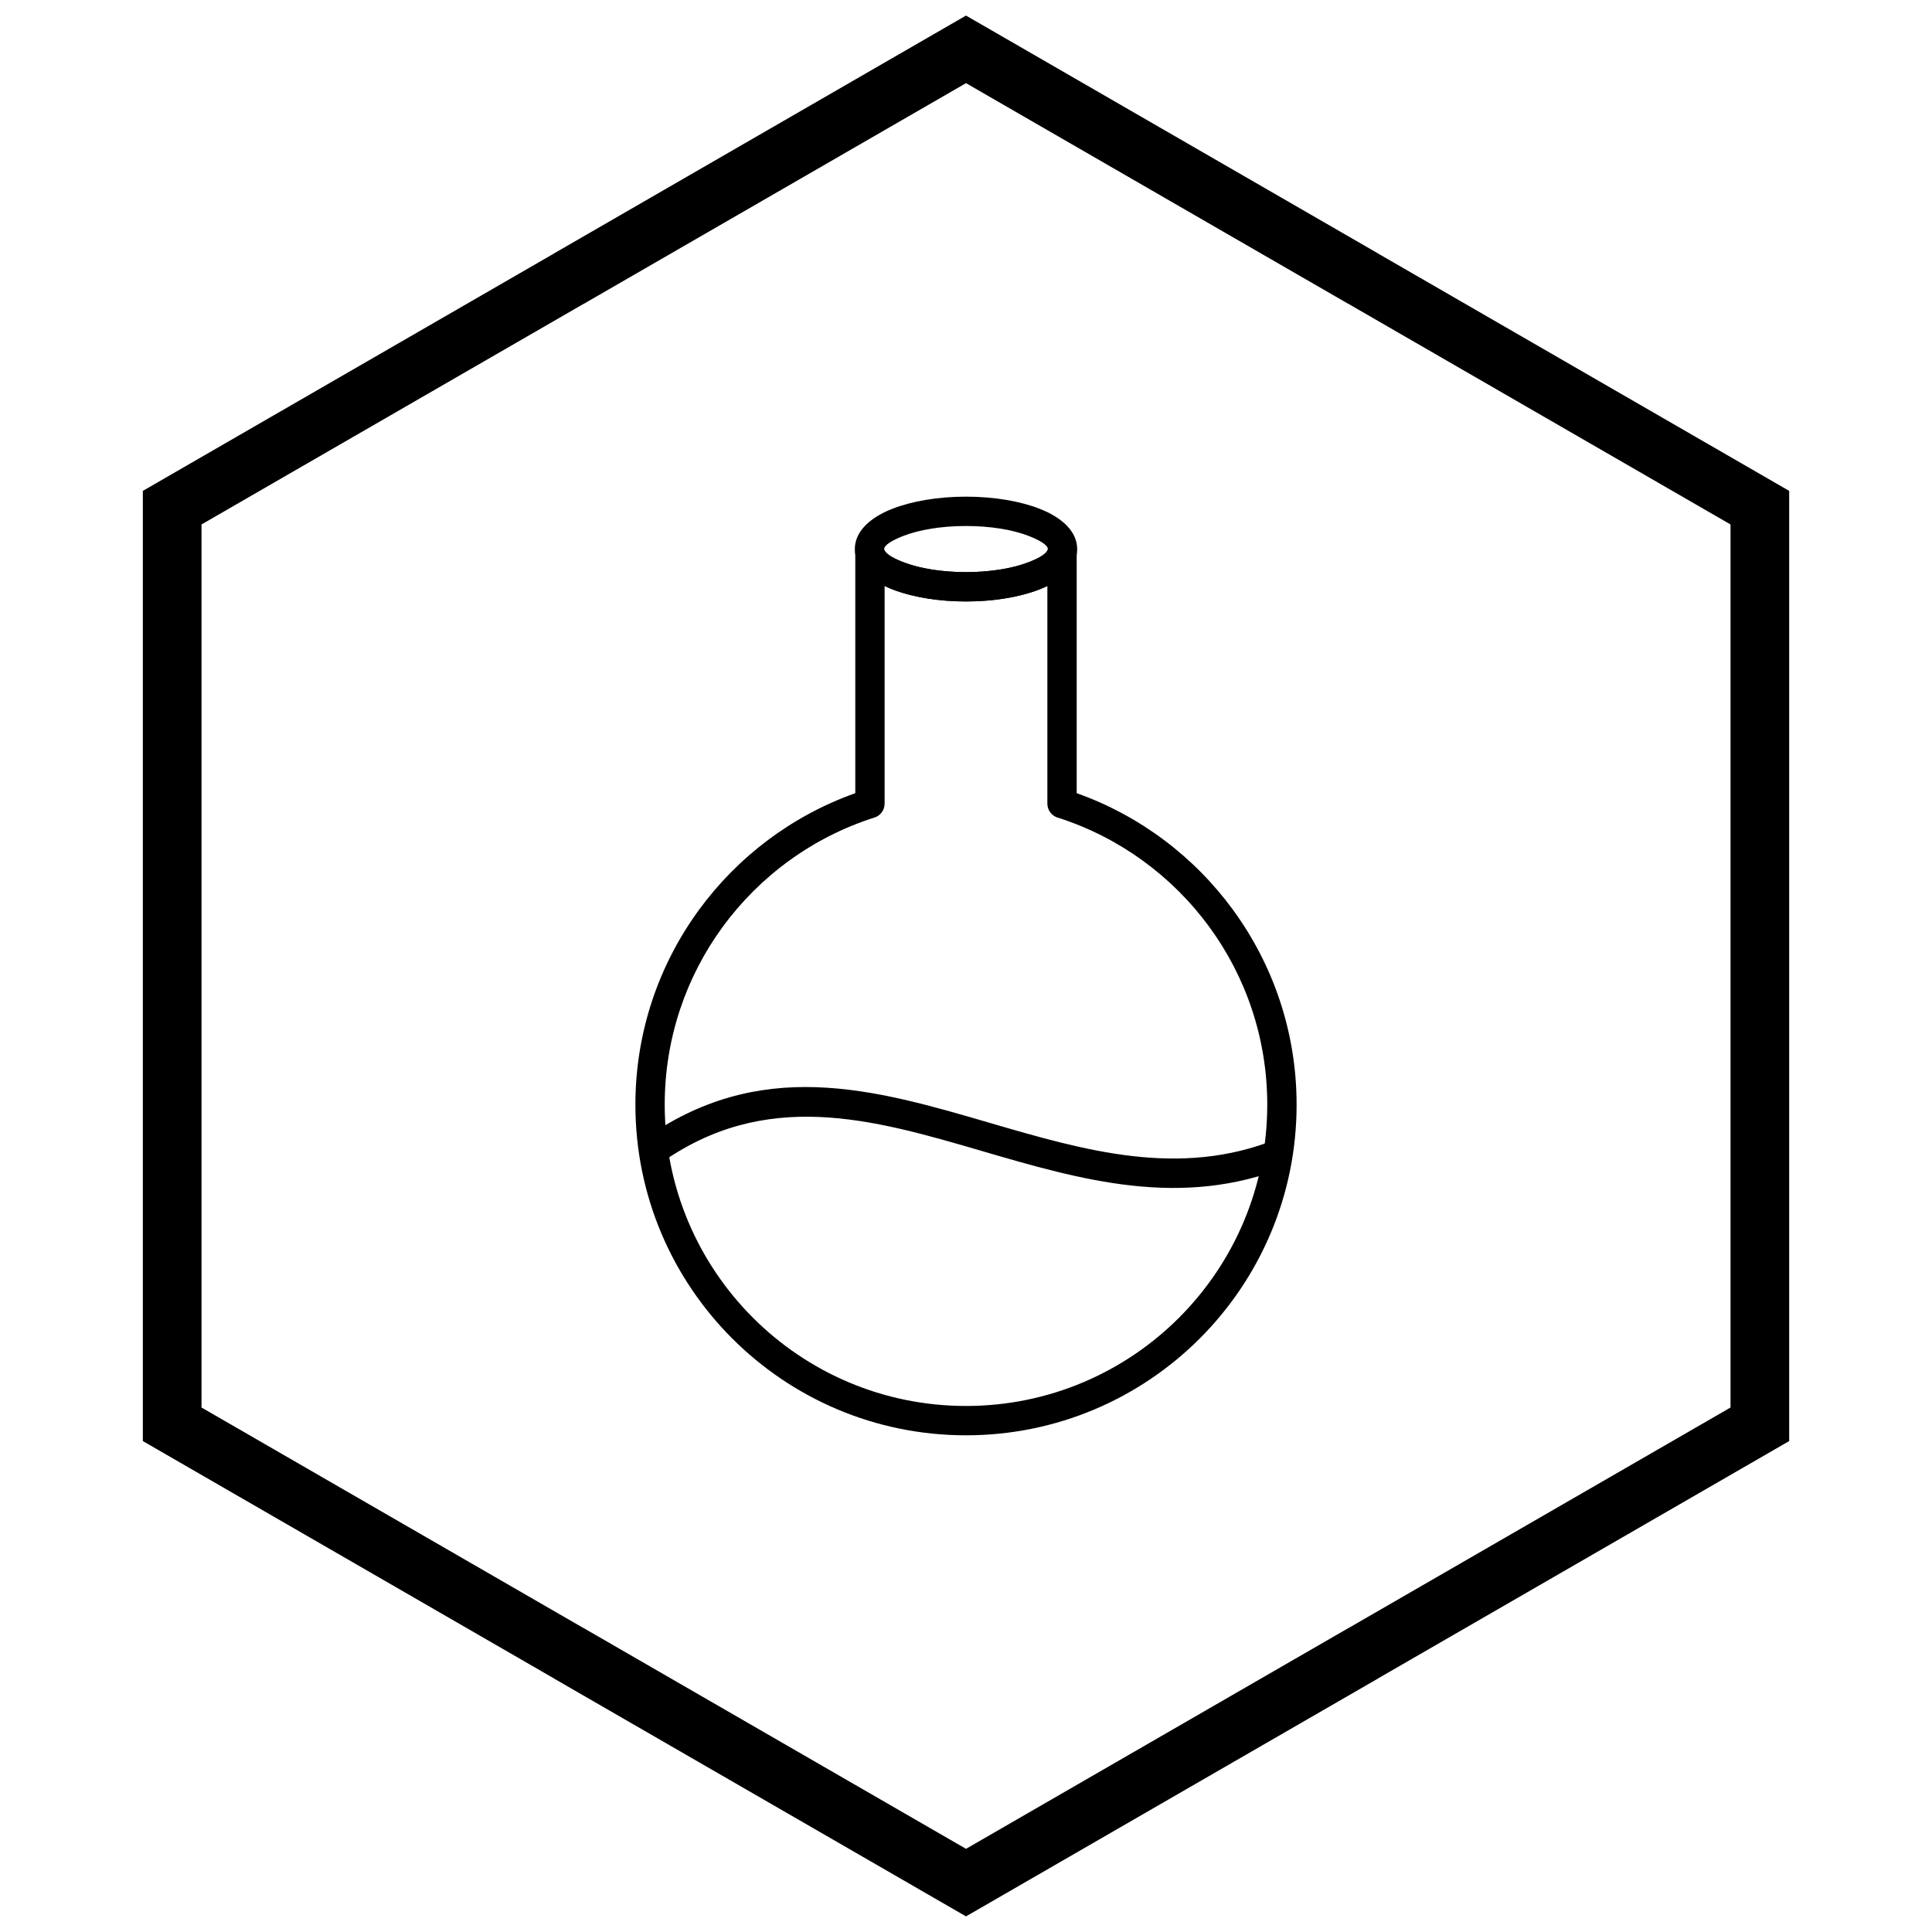 <?xml version="1.0" encoding="UTF-8"?>
<!-- Uploaded to: ICON Repo, www.iconrepo.com, Generator: ICON Repo Mixer Tools -->
<svg width="800px" height="800px" version="1.1" viewBox="144 144 512 512" xmlns="http://www.w3.org/2000/svg">
 <defs>
  <clipPath id="a">
   <path d="m181 148.09h438v503.81h-438z"/>
  </clipPath>
 </defs>
 <path d="m429.34 354.2c16.75 5.953 31.152 16.859 41.445 30.953 10.582 14.488 16.828 32.324 16.828 51.605 0 24.195-9.809 46.098-25.66 61.953-15.855 15.855-37.758 25.66-61.953 25.66s-46.098-9.809-61.953-25.66c-15.855-15.855-25.66-37.758-25.66-61.953 0-19.277 6.246-37.117 16.828-51.605 10.293-14.094 24.699-24.996 41.445-30.953v-63.711c0-2.144 1.738-3.887 3.887-3.887 1.875 0 3.438 1.324 3.805 3.09 0.414 1.156 2.539 2.422 5.773 3.566 4.137 1.465 9.703 2.359 15.875 2.359s11.738-0.895 15.875-2.359c3.352-1.188 5.516-2.504 5.812-3.695l-0.008-0.016c0.52-2.082 2.629-3.352 4.711-2.832 1.793 0.445 2.981 2.07 2.945 3.844v63.641zm35.191 35.508c-9.82-13.445-23.742-23.707-39.926-28.941-1.738-0.387-3.043-1.938-3.043-3.793v-57.691c-0.965 0.473-2.004 0.906-3.109 1.297-4.938 1.75-11.418 2.816-18.457 2.816-7.039 0-13.52-1.066-18.457-2.816-1.105-0.391-2.144-0.824-3.109-1.297v57.617c0.031 1.676-1.027 3.242-2.707 3.777l-1.18-3.703 1.168 3.688c-16.32 5.203-30.363 15.508-40.246 29.043-9.625 13.18-15.309 29.441-15.309 47.051 0 22.047 8.938 42.008 23.383 56.457 14.449 14.449 34.41 23.383 56.457 23.383s42.008-8.938 56.457-23.383c14.449-14.449 23.383-34.41 23.383-56.457 0-17.609-5.684-33.871-15.309-47.051z"/>
 <path d="m400 275.62c7.539 0 14.438 1.223 19.496 3.203 6.156 2.406 9.965 6.156 9.965 10.684 0 4.523-3.809 8.277-9.965 10.684-5.059 1.977-11.961 3.203-19.496 3.203-7.539 0-14.438-1.223-19.496-3.203-6.156-2.406-9.965-6.156-9.965-10.684 0-4.523 3.809-8.277 9.965-10.684 5.059-1.977 11.961-3.203 19.496-3.203zm16.672 10.43c-4.195-1.641-10.086-2.656-16.672-2.656s-12.477 1.016-16.672 2.656c-3.098 1.211-5.016 2.461-5.016 3.457 0 0.996 1.918 2.246 5.016 3.457 4.195 1.641 10.086 2.656 16.672 2.656s12.477-1.016 16.672-2.656c3.098-1.211 5.016-2.461 5.016-3.457 0-0.996-1.918-2.242-5.016-3.457z"/>
 <path d="m314.01 446.34c31.285-22.586 61.547-13.75 92.383-4.738 24.895 7.273 50.184 14.66 75.895 4.285l2.887 7.195c-28.176 11.371-54.766 3.602-80.934-4.043-29.012-8.477-57.477-16.789-85.699 3.586l-4.523-6.285z"/>
 <g clip-path="url(#a)">
  <path d="m403.89 150.37 105.19 60.73-0.008 0.012 105.16 60.715 3.918 2.262v251.81l-3.918 2.262-105.16 60.715 0.008 0.012-105.19 60.73-3.887 2.242-3.887-2.242-105.19-60.73 0.008-0.012-105.16-60.715-3.918-2.262v-251.81l3.918-2.262 105.16-60.715-0.008-0.012 105.19-60.73 3.887-2.242zm97.414 74.148-101.3-58.484-101.3 58.484h-0.031l-101.27 58.469v234.02l101.27 58.469h0.031l101.3 58.484 101.3-58.484h0.031l101.27-58.469v-234.02l-101.27-58.469z"/>
 </g>
</svg>
